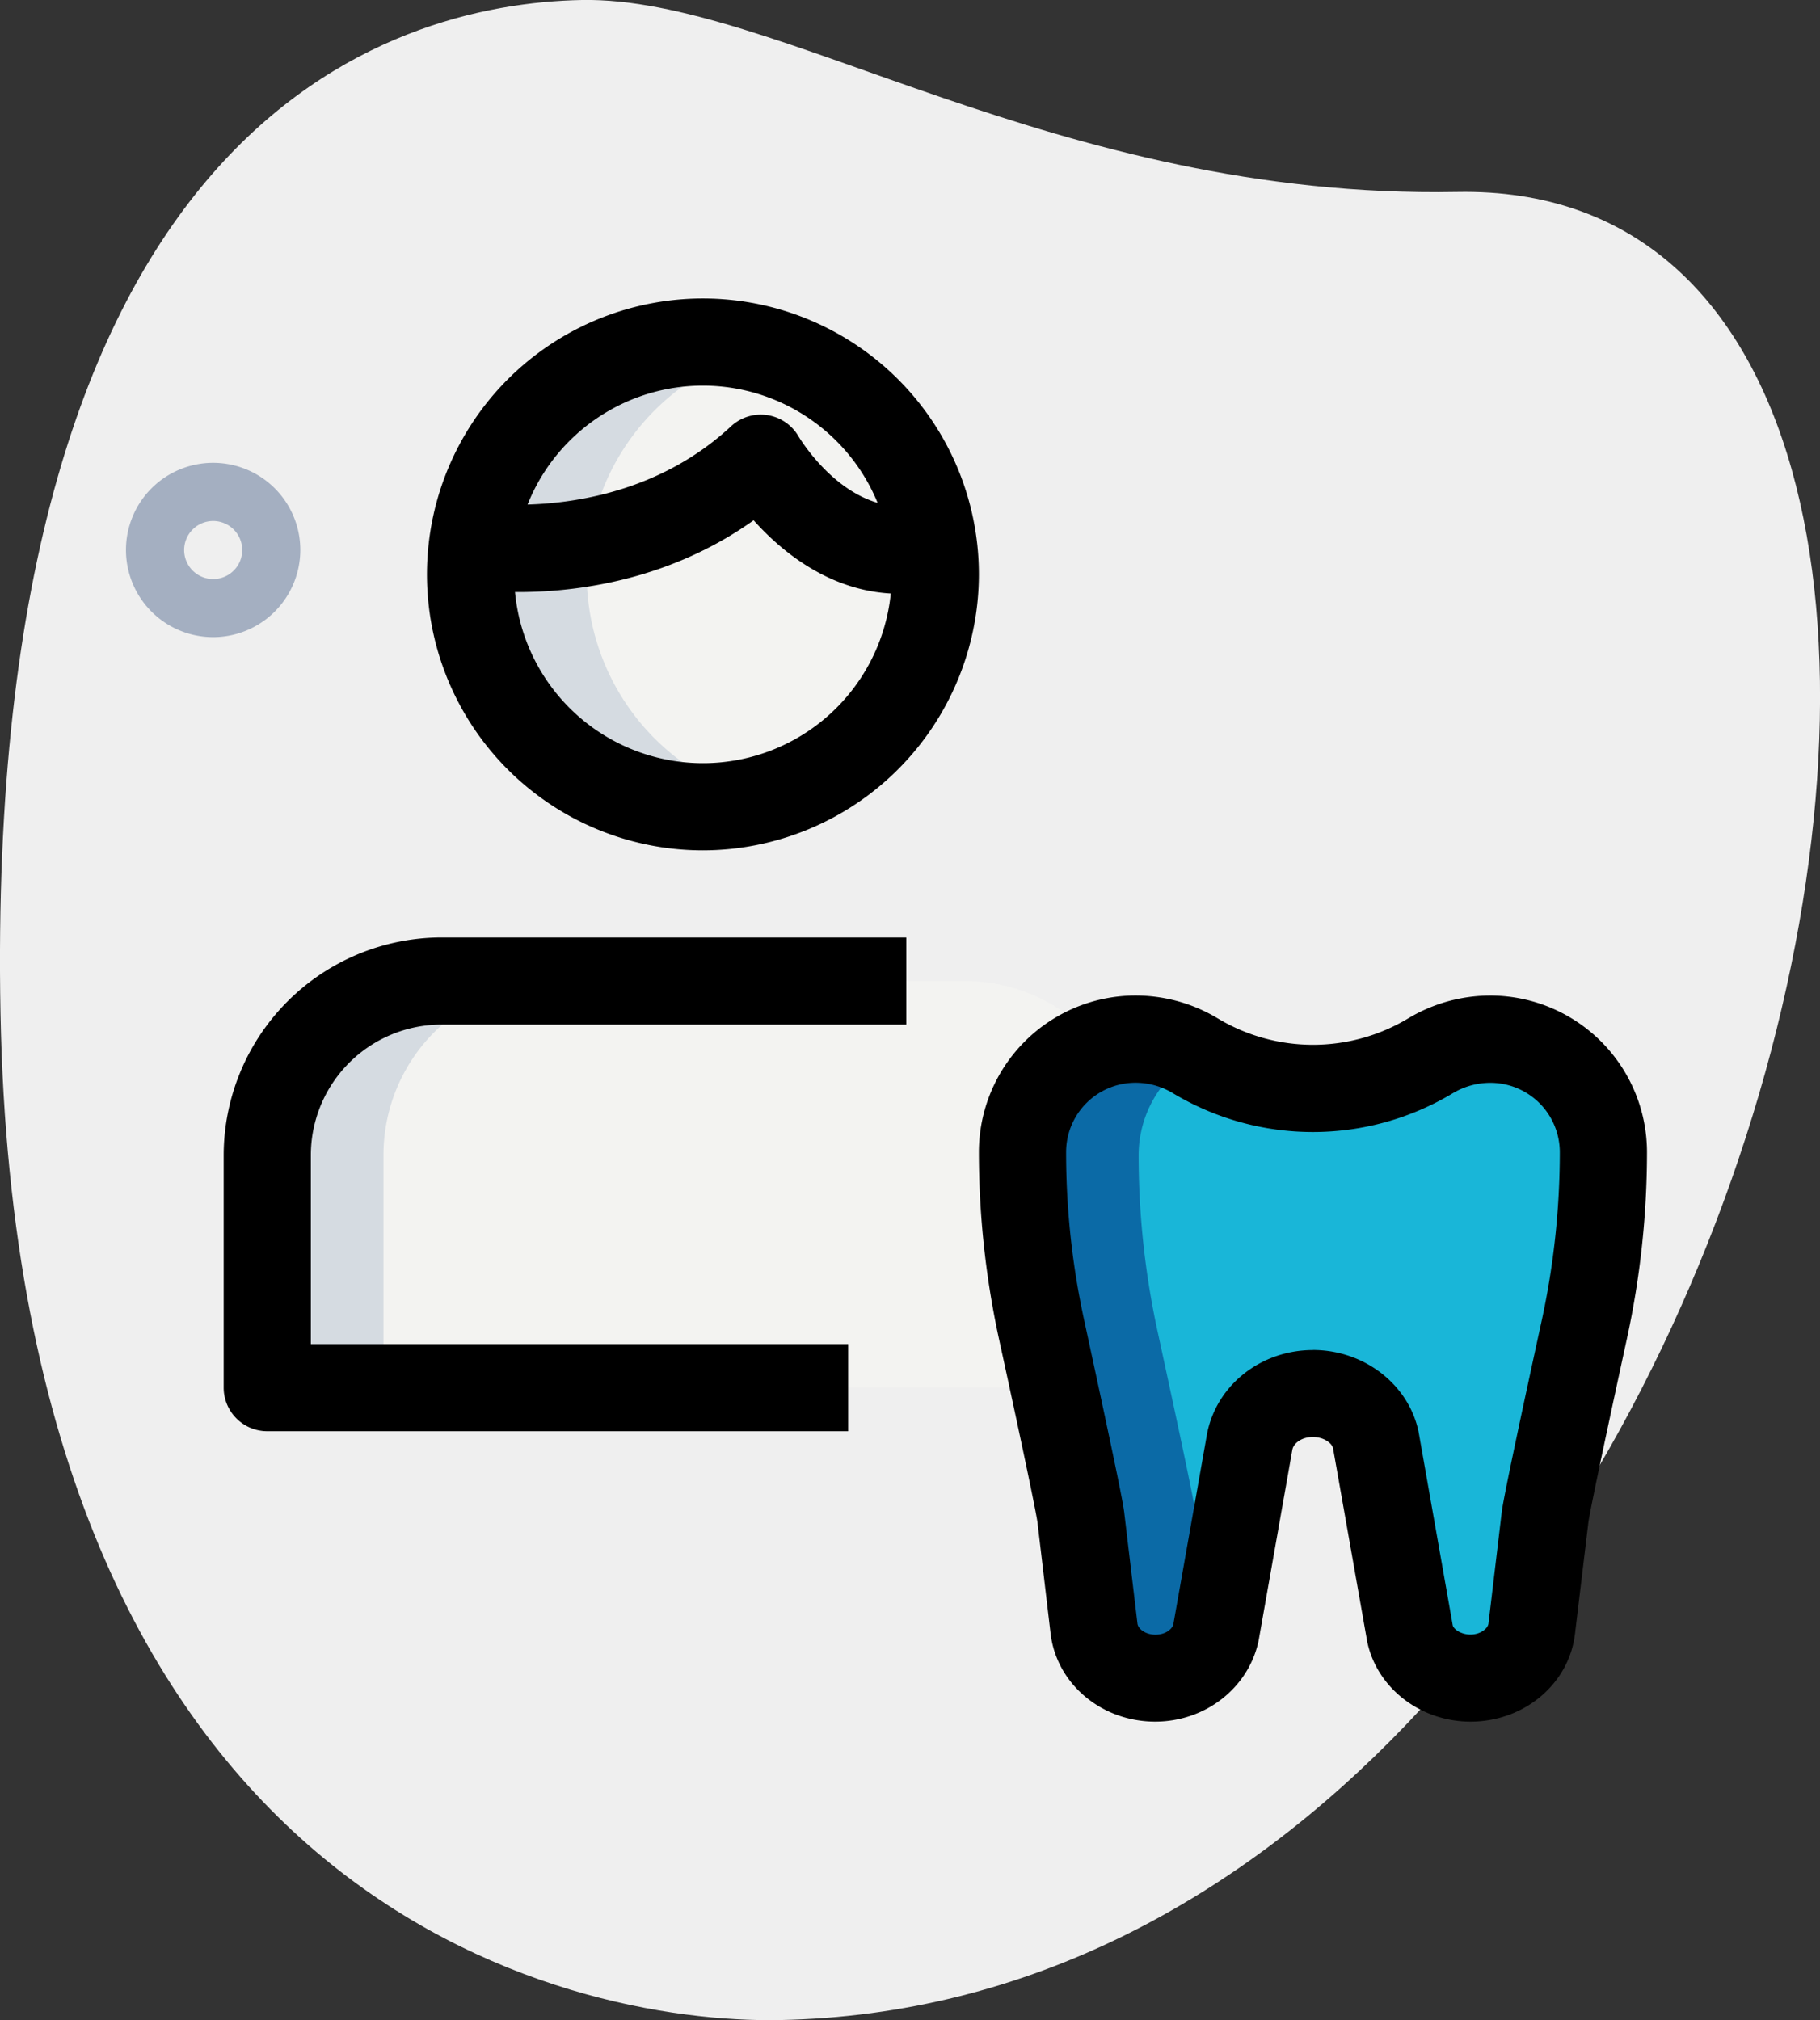<?xml version="1.0" encoding="UTF-8"?> <svg xmlns="http://www.w3.org/2000/svg" viewBox="0 0 445.57 494.63"><rect x="0" y="0" width="445.57" height="494.63" fill="#333333" stroke="none"/> <defs> <style>.cls-1{fill:#efefef;}.cls-2{fill:#f3f3f1;}.cls-3{fill:#19b6d8;}.cls-4{fill:#0b6aa6;}.cls-5{fill:#d5dbe1;}.cls-6{fill:#a4afc1;}</style> </defs> <g id="Слой_2" data-name="Слой 2"> <g id="effect"> <path class="cls-1" d="M356.73,47C258.37,48.81,189.88-.88,142.47,0S-4,30,.12,248.05,138.7,495.57,190.84,494.6C435,490,530.91,43.72,356.73,47Z"></path> <path class="cls-2" d="M278.76,282.86v56.89H65.43V282.86A42.61,42.61,0,0,1,108.1,240.2h128A42.6,42.6,0,0,1,278.76,282.86Z"></path> <circle class="cls-2" cx="172.1" cy="140.64" r="56.89"></circle> <path class="cls-3" d="M375,399.44l3.24-27.22c.4-3.3,5.59-27.48,9.6-45.92a203.87,203.87,0,0,0,4.68-43.49,27.67,27.67,0,0,0-27.67-27.68,28.4,28.4,0,0,0-14.64,4.05,56,56,0,0,1-57.61,0A28.59,28.59,0,0,0,278,255.13a27.67,27.67,0,0,0-27.67,27.68A204.31,204.31,0,0,0,255,326.28c4,18.45,9.22,42.64,9.6,45.94l3.25,27.22c.82,6.9,7.29,12.13,15,12.13,7.26,0,13.48-4.65,14.82-11.07L306,353.42c1.39-6.68,7.87-11.53,15.44-11.53s14.05,4.85,15.45,11.53l8.33,47.08c1.34,6.41,7.57,11.07,14.82,11.07,7.71,0,14.17-5.23,15-12.13Z"></path> <path class="cls-4" d="M297.11,402.47a15.27,15.27,0,0,1-14.22,9.1c-7.82,0-14.22-5.26-15.08-12.08l-3.27-27.31c-.28-3.27-5.54-27.45-9.53-45.94a202.5,202.5,0,0,1-4.69-43.38,27.69,27.69,0,0,1,27.73-27.73A29.72,29.72,0,0,1,292.42,259a23.86,23.86,0,0,0-5.55,4.27,27.7,27.7,0,0,0-8.11,19.62,202.51,202.51,0,0,0,4.7,43.38c4,18.49,9.24,42.67,9.53,45.94l3.27,27.31a10.15,10.15,0,0,0,.85,3Z"></path> <path class="cls-5" d="M136.54,240.2a42.6,42.6,0,0,0-42.66,42.66v56.89H65.43V282.86A42.61,42.61,0,0,1,108.1,240.2Z"></path> <path class="cls-5" d="M186.32,195.68a52,52,0,0,1-14.22,1.85,56.89,56.89,0,0,1,0-113.78,52,52,0,0,1,14.22,1.85,56.83,56.83,0,0,0,0,110.08Z"></path> <path d="M360,421.53c-12.26,0-22.88-8.22-25.27-19.54l-8.38-47.42c-.26-1.18-2.2-2.73-4.95-2.73s-4.69,1.55-5,3.07l-8.26,46.75c-2.44,11.65-13.07,19.87-25.33,19.87-13.13,0-24.12-9.24-25.6-21.53L254,372.78c-.23-1.7-2-10.88-9.43-44.95a215.87,215.87,0,0,1-4.92-45.75A38.37,38.37,0,0,1,278,243.75a39.06,39.06,0,0,1,20.12,5.59,45.27,45.27,0,0,0,46.64,0,39.12,39.12,0,0,1,20.12-5.58,38.37,38.37,0,0,1,38.33,38.33,214.77,214.77,0,0,1-4.93,45.77c-8.25,37.94-9.31,44-9.42,44.94L385.59,400c-1.44,12.29-12.43,21.53-25.56,21.53Zm-38.6-91c12.57,0,23.45,8.42,25.89,20l8.37,47.42c.2.91,2,2.26,4.34,2.26s4.25-1.41,4.41-2.72l3.24-27.22c.16-1.21.53-4.48,9.79-46.93a194.49,194.49,0,0,0,4.43-41.22,17,17,0,0,0-17-17,17.89,17.89,0,0,0-9.16,2.53,66.55,66.55,0,0,1-68.58,0A17.7,17.7,0,0,0,278,265.1a17,17,0,0,0-17,17,193,193,0,0,0,4.44,41.21c8.15,37.59,9.52,44.77,9.79,47l3.24,27.21c.16,1.32,2,2.72,4.41,2.72s4.14-1.35,4.39-2.61l8.27-46.74c2.43-11.94,13.31-20.34,25.88-20.34Z"></path> <path d="M172.1,208.2a67.56,67.56,0,1,1,67.55-67.56A67.64,67.64,0,0,1,172.1,208.2Zm0-113.78a46.22,46.22,0,1,0,46.22,46.22A46.27,46.27,0,0,0,172.1,94.42Z"></path> <path d="M207.65,350.42H65.43a10.67,10.67,0,0,1-10.67-10.67V282.86a53.41,53.41,0,0,1,53.34-53.33H221.88v21.33H108.1a32,32,0,0,0-32,32v46.23H207.65Z"></path> <path d="M220.38,145.39c-16.42,0-28.68-9.95-35.88-18-32.38,23.06-69.43,16.91-71.13,16.62L117,123c.34,0,35.85,5.68,62-18.65a10.68,10.68,0,0,1,16.49,2.49c.5.82,12.85,21.23,30.64,16.37l5.59,20.58a42.62,42.62,0,0,1-11.41,1.59Z"></path> <path class="cls-6" d="M52.19,156a21.34,21.34,0,1,1,21.33-21.33A21.36,21.36,0,0,1,52.19,156Zm0-28.44a7.11,7.11,0,1,0,7.11,7.11A7.13,7.13,0,0,0,52.19,127.56Z"></path> </g> </g> </svg> 